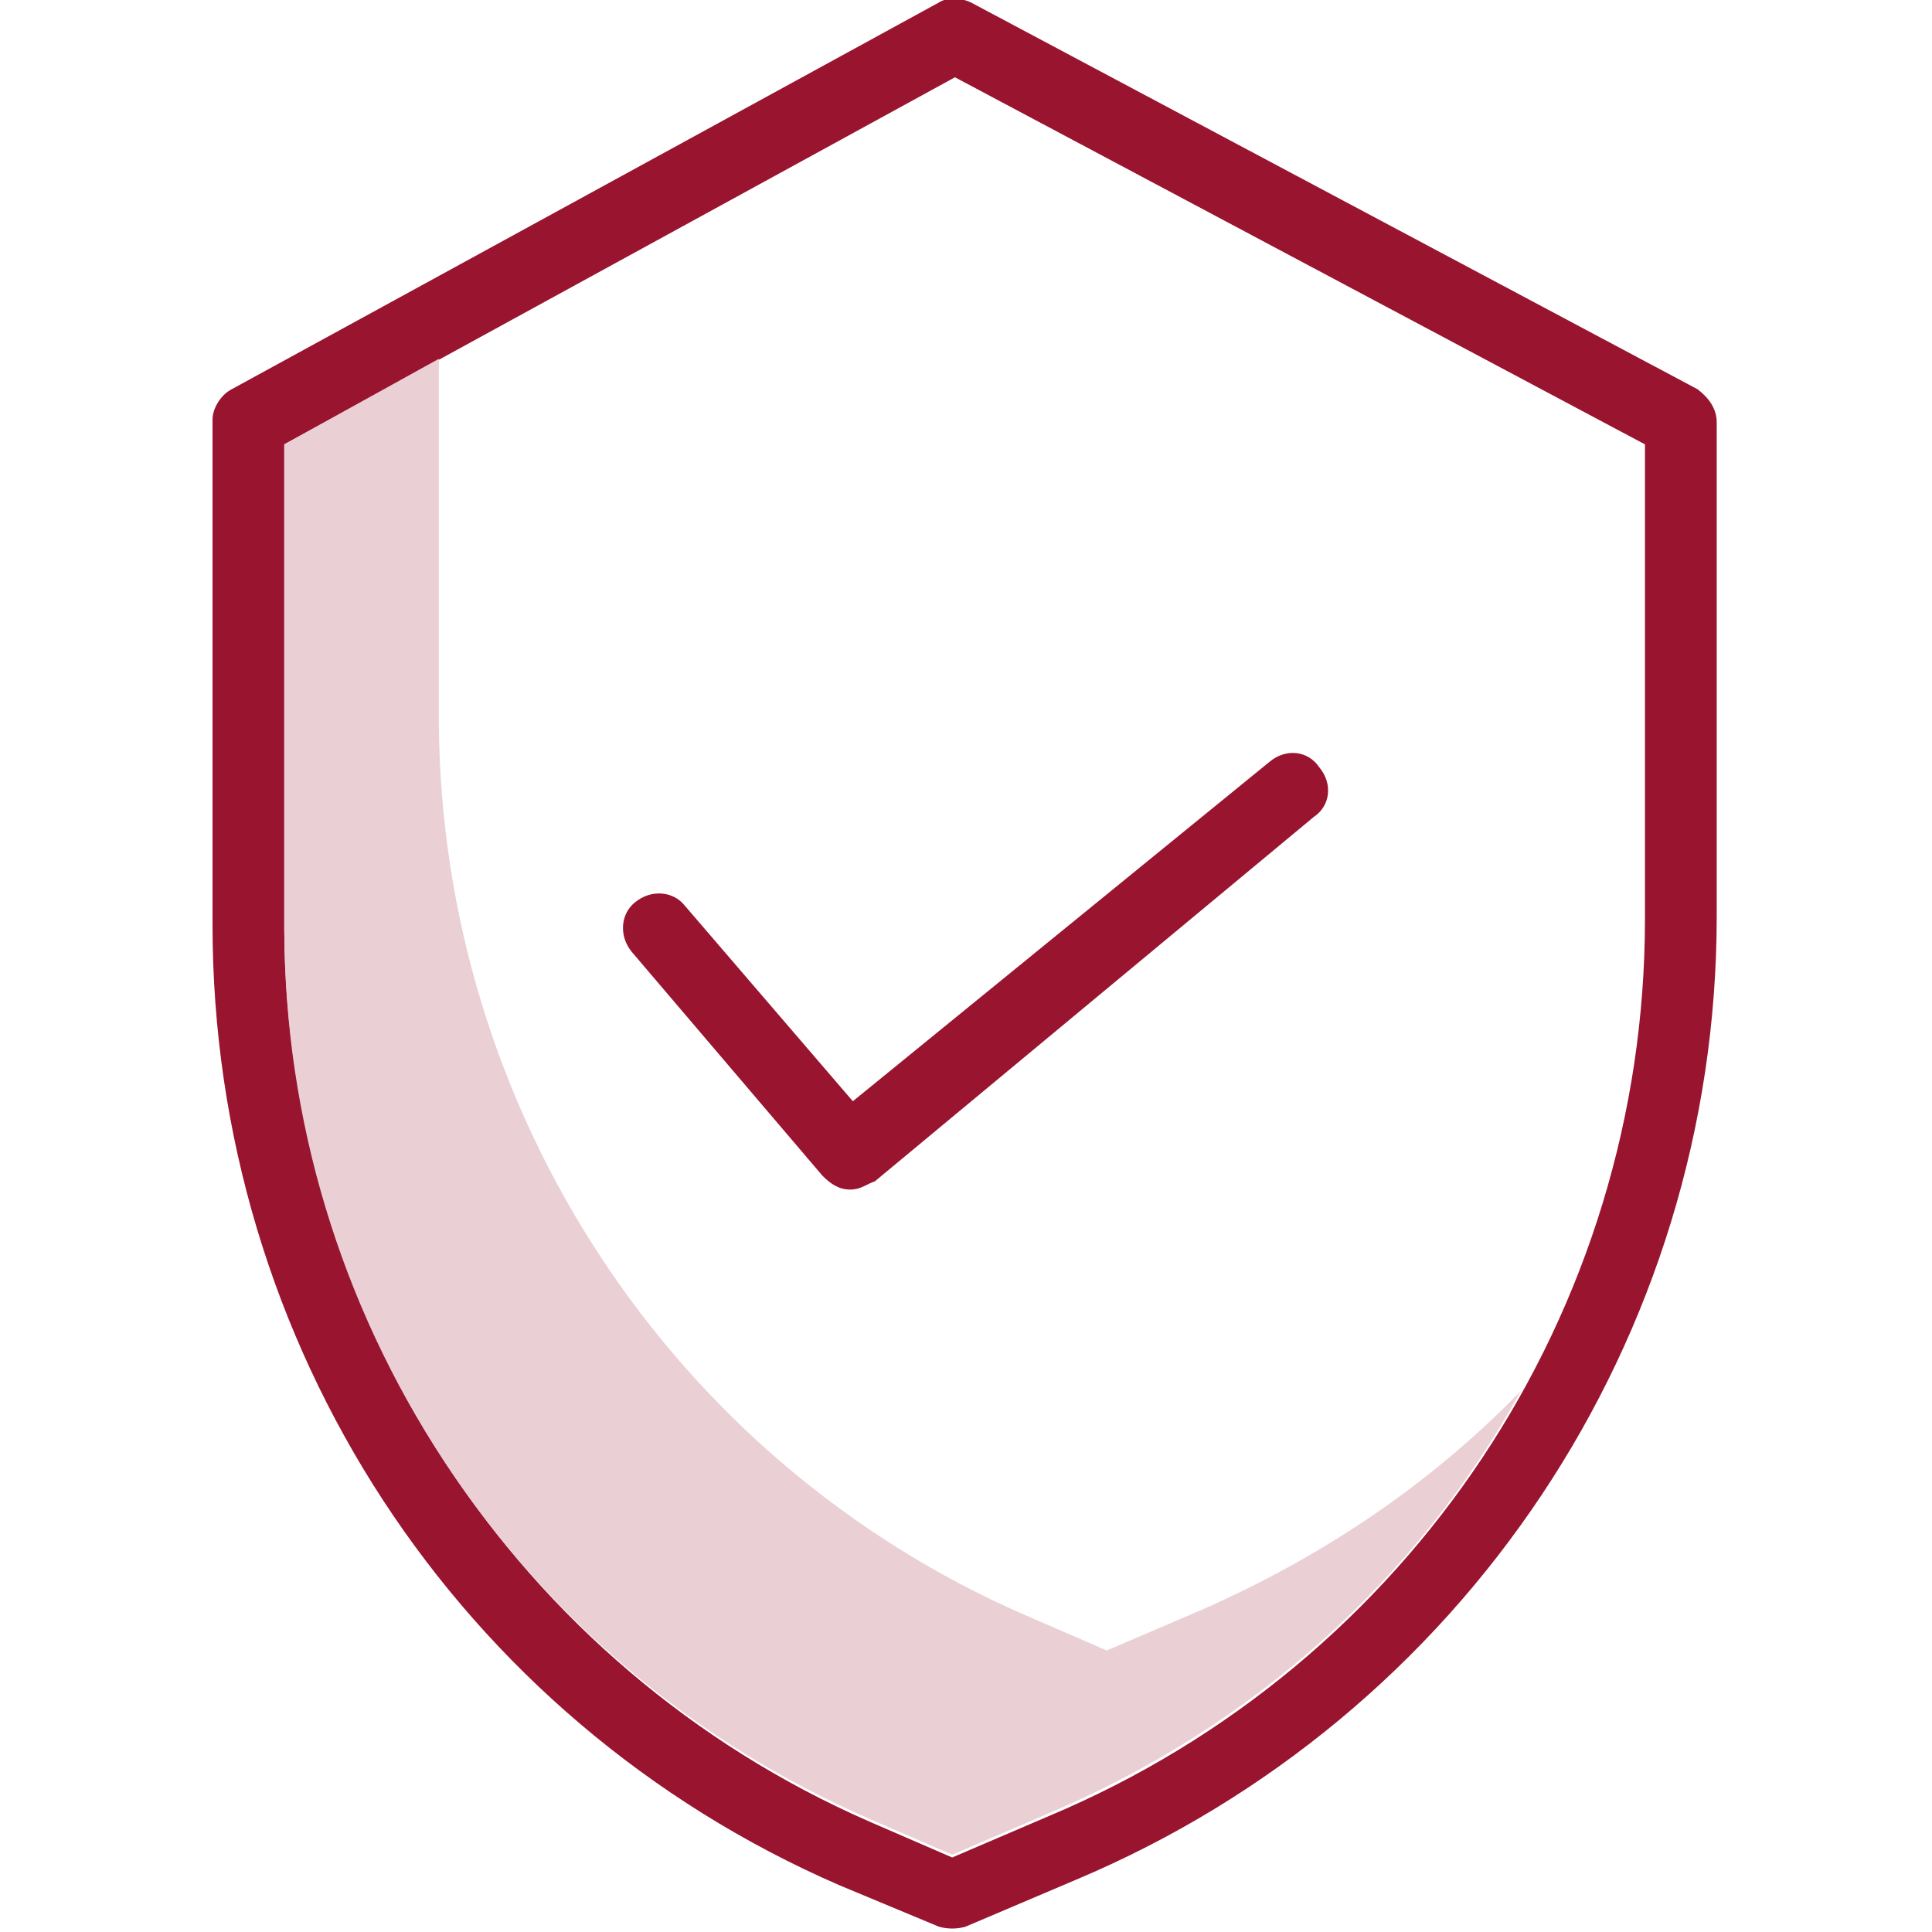 <?xml version="1.0" encoding="utf-8"?>
<!-- Generator: Adobe Illustrator 24.2.3, SVG Export Plug-In . SVG Version: 6.00 Build 0)  -->
<svg version="1.1" id="Layer_1" xmlns="http://www.w3.org/2000/svg" xmlns:xlink="http://www.w3.org/1999/xlink" x="0px" y="0px"
	 viewBox="0 0 70 70" style="enable-background:new 0 0 70 70;" xml:space="preserve">
<style type="text/css">
	.st0{fill:none;}
	.st1{fill:#99142E;}
	.st2{fill:#EAD0D5;}
</style>
<rect y="0" class="st0" width="70" height="70"/>
<path class="st1" d="M30.8,43.1c-0.4,0-0.7-0.2-1-0.5l-6.9-8.1c-0.5-0.6-0.4-1.4,0.1-1.8c0.6-0.5,1.4-0.4,1.8,0.1l6.1,7.1l15.1-12.3
	c0.6-0.5,1.4-0.4,1.8,0.2c0.5,0.6,0.4,1.4-0.2,1.8L31.7,42.8C31.4,42.9,31.2,43.1,30.8,43.1z"/>
<path class="st1" d="M30.4,68.3l3.6,1.5c0.3,0.1,0.7,0.1,1,0l4-1.7c14-5.9,23.2-19.6,23.2-34.9V15.3c0-0.5-0.3-0.9-0.7-1.2l-26.3-14
	c-0.4-0.2-0.9-0.2-1.2,0l-25.6,14c-0.4,0.2-0.7,0.7-0.7,1.1v18.3C7.7,48.7,16.6,62.3,30.4,68.3z M10.3,16.1L34.6,2.8l25,13.3v17.2
	c0,14.2-8.5,27-21.6,32.5l0,0l-3.5,1.5l-3-1.3c-12.8-5.6-21.1-18.3-21.2-32.3L10.3,16.1z"/>
<path class="st2" d="M43.6,58.3L43.6,58.3l-3.5,1.5l-3-1.3c-12.8-5.6-21.1-18.3-21.2-32.3V13l-5.6,3.1v17.5c0,14,8.3,26.7,21.2,32.3
	l3,1.3l3.5-1.5l0,0c7.3-3.1,13.3-8.4,17.1-15.3C51.8,53.8,47.9,56.4,43.6,58.3z"/>
</svg>
